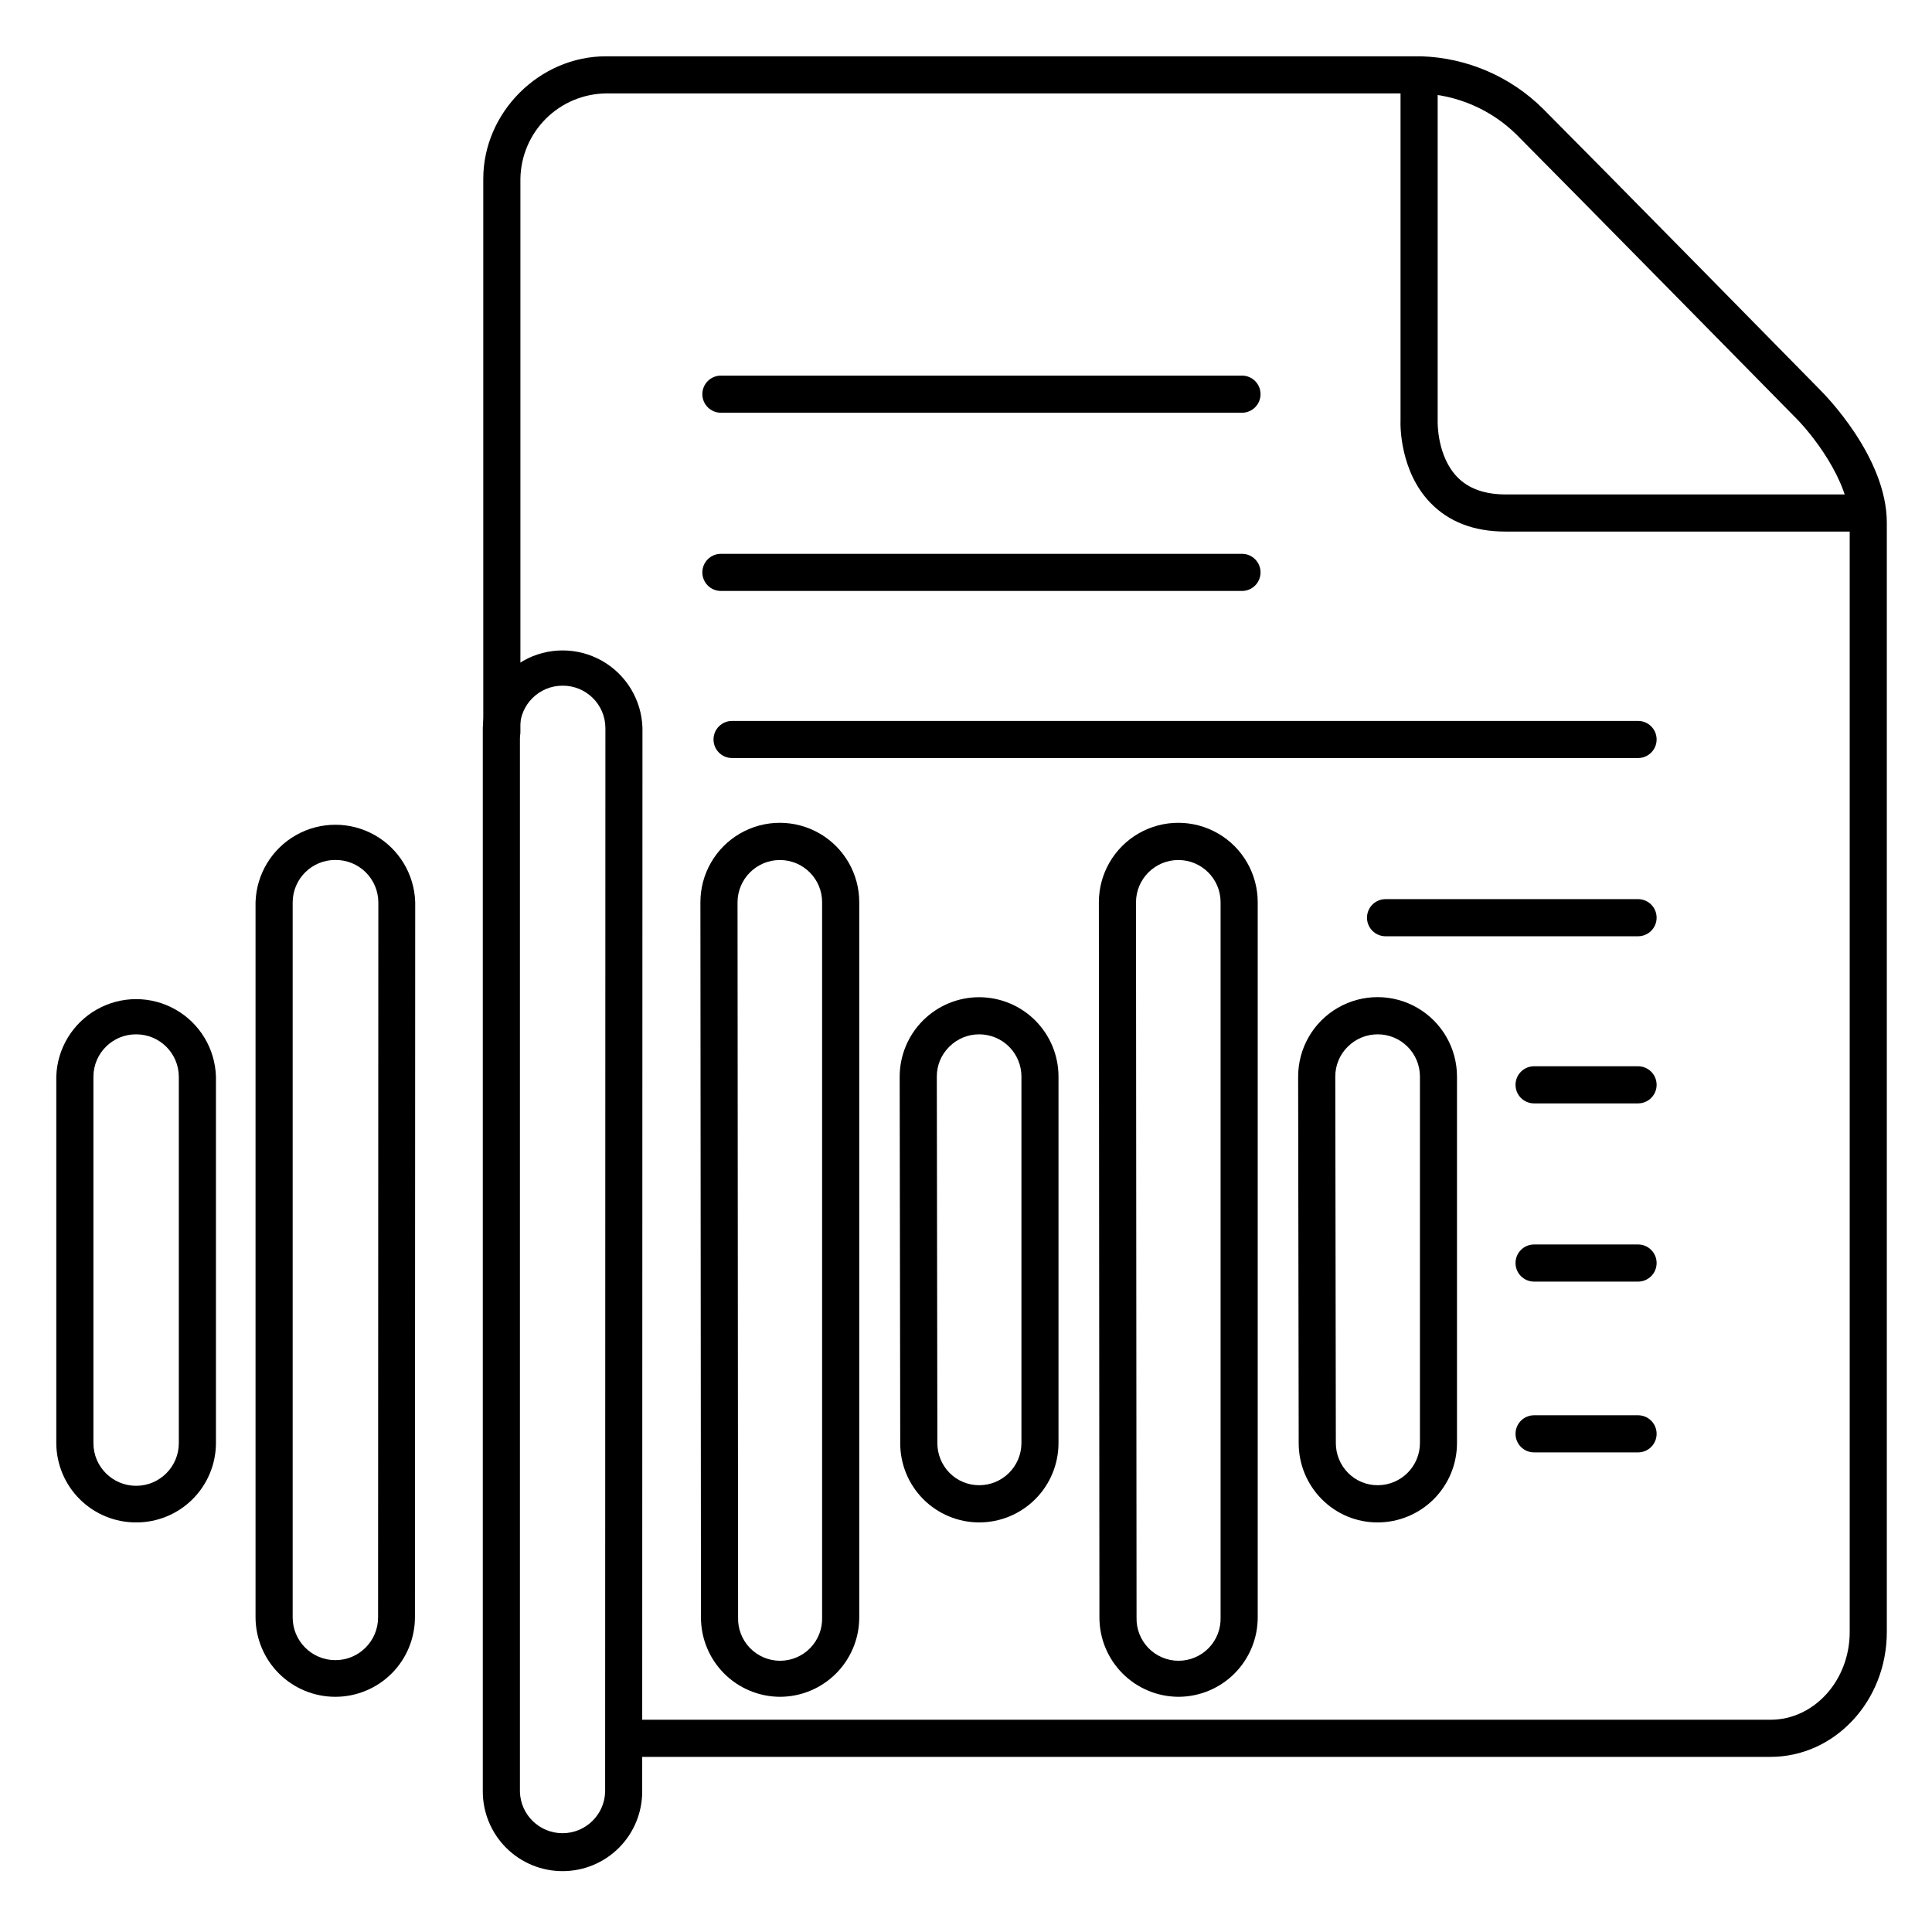 <?xml version="1.0" encoding="UTF-8"?>
<!-- Uploaded to: ICON Repo, www.svgrepo.com, Generator: ICON Repo Mixer Tools -->
<svg fill="#000000" width="800px" height="800px" version="1.1" viewBox="144 144 512 512" xmlns="http://www.w3.org/2000/svg">
 <g>
  <path d="m636.16 284.87h-93.227c-8.324 0-15.016-2.578-19.906-7.664-7.981-8.297-7.941-20.309-7.871-21.738v-90.648h9.84v90.91c0 0.07-0.215 9.121 5.195 14.691 2.953 3.059 7.262 4.606 12.793 4.606l93.176 0.004z"/>
  <path d="m613.21 609.59h-303.74c-2.715 0-4.918-2.203-4.918-4.918 0-2.719 2.203-4.922 4.918-4.922h303.74c11.562 0 20.98-10.43 20.98-23.242v-293.98c0-11.188-10.383-23.922-14.387-27.875-0.66-0.668-61.234-62.258-73.801-74.871v-0.004c-6.754-6.703-15.777-10.633-25.289-11.02h-216.12c-5.981 0.074-11.703 2.481-15.938 6.707-4.234 4.227-6.656 9.941-6.742 15.926v146.62c0 2.715-2.203 4.918-4.918 4.918-2.719 0-4.922-2.203-4.922-4.918v-146.62c0-17.605 14.887-32.473 32.52-32.473h216.03c12.137 0.383 23.676 5.352 32.293 13.902 12.633 12.645 73.238 74.262 73.801 74.883s17.309 17.289 17.309 34.824v293.98c0 18.246-13.777 33.082-30.82 33.082z"/>
  <path d="m232.89 593.67c-5.594 0.008-10.965-2.199-14.93-6.141-3.969-3.941-6.211-9.297-6.238-14.891v-189.55c0.227-7.406 4.309-14.152 10.762-17.793 6.453-3.637 14.34-3.637 20.793 0 6.453 3.641 10.531 10.387 10.758 17.793l-0.07 189.55c-0.016 5.582-2.242 10.93-6.191 14.871-3.953 3.941-9.305 6.156-14.883 6.16zm0-221.77c-6.215-0.035-11.285 4.973-11.328 11.188v189.55c0 6.25 5.066 11.316 11.316 11.316s11.316-5.066 11.316-11.316l0.07-189.55c-0.023-2.992-1.238-5.852-3.371-7.953-2.133-2.098-5.012-3.262-8.004-3.234z"/>
  <path d="m293.11 639.87c-5.594 0.012-10.961-2.195-14.93-6.137-3.965-3.941-6.211-9.297-6.234-14.891v-281.95c0.227-7.406 4.305-14.152 10.758-17.793 6.453-3.637 14.34-3.637 20.793 0 6.453 3.641 10.535 10.387 10.762 17.793l-0.07 281.95c-0.016 5.582-2.242 10.93-6.195 14.871-3.949 3.941-9.301 6.156-14.883 6.156zm0-314.16v0.004c-6.211-0.027-11.277 4.977-11.324 11.188v281.95c0.18 6.106 5.18 10.965 11.289 10.965 6.109 0 11.113-4.859 11.293-10.965l0.07-281.95c-0.043-6.215-5.113-11.223-11.328-11.188z"/>
  <path d="m180.08 547.46c-5.59 0.012-10.961-2.191-14.926-6.133-3.969-3.941-6.211-9.293-6.238-14.887v-97.141c0.227-7.402 4.309-14.152 10.762-17.789 6.453-3.641 14.336-3.641 20.789 0 6.453 3.637 10.535 10.387 10.762 17.789v97.141c-0.016 5.594-2.254 10.949-6.219 14.891-3.965 3.941-9.336 6.148-14.93 6.129zm0-129.35c-6.215-0.031-11.281 4.973-11.324 11.188v97.141c0 6.25 5.066 11.316 11.316 11.316s11.316-5.066 11.316-11.316v-97.148c-0.055-6.203-5.106-11.195-11.309-11.18z"/>
  <path d="m350.7 593.67c-5.562-0.023-10.891-2.246-14.812-6.188-3.926-3.941-6.129-9.281-6.125-14.844l-0.148-189.54c0-7.519 4.012-14.465 10.523-18.227 6.512-3.758 14.535-3.758 21.047 0 6.512 3.762 10.523 10.707 10.523 18.227v189.54c0 5.574-2.215 10.918-6.152 14.859-3.941 3.945-9.281 6.164-14.855 6.172zm0-221.75v-0.004c-6.188-0.004-11.215 4.992-11.246 11.18l0.148 189.55c-0.09 3.012 1.043 5.93 3.141 8.09 2.098 2.16 4.981 3.383 7.992 3.383s5.894-1.223 7.992-3.383c2.098-2.16 3.231-5.078 3.141-8.09v-189.55c0-6.172-4.996-11.172-11.168-11.18z"/>
  <path d="m403.5 547.46c-5.562-0.004-10.898-2.223-14.824-6.168-3.926-3.941-6.121-9.285-6.106-14.852l-0.148-97.141h0.004c0.008-5.582 2.234-10.93 6.188-14.875 3.949-3.941 9.305-6.156 14.887-6.152 5.574 0.008 10.918 2.227 14.855 6.168 3.938 3.945 6.152 9.289 6.156 14.859v97.141c-0.004 5.574-2.219 10.918-6.156 14.855-3.941 3.941-9.281 6.16-14.855 6.164zm0-129.35c-2.977-0.008-5.836 1.176-7.938 3.289-2.113 2.074-3.301 4.91-3.297 7.871l0.148 97.152-0.004-0.004c-0.008 2.965 1.156 5.812 3.238 7.922 2.082 2.102 4.918 3.273 7.871 3.258 6.168-0.012 11.164-5.012 11.172-11.18v-97.121c0-2.965-1.18-5.812-3.277-7.91-2.098-2.098-4.945-3.277-7.914-3.277z"/>
  <path d="m456.3 593.67c-5.562-0.023-10.891-2.246-14.816-6.188s-6.129-9.281-6.125-14.844l-0.148-189.54c0-7.519 4.012-14.465 10.523-18.227 6.516-3.758 14.539-3.758 21.051 0 6.512 3.762 10.523 10.707 10.523 18.227v189.54c-0.004 5.574-2.219 10.918-6.156 14.859-3.938 3.945-9.281 6.164-14.852 6.172zm0-221.75v-0.004c-6.191-0.012-11.223 4.988-11.25 11.18l0.148 189.55c-0.09 3.012 1.043 5.93 3.141 8.09 2.098 2.16 4.981 3.383 7.992 3.383 3.012 0 5.898-1.223 7.996-3.383 2.098-2.16 3.231-5.078 3.141-8.09v-189.55c0-6.172-5-11.172-11.168-11.18z"/>
  <path d="m509.11 547.46c-5.574 0.02-10.922-2.203-14.84-6.168-3.918-3.949-6.113-9.289-6.102-14.852l-0.148-97.141h0.004c0-7.519 4.008-14.465 10.523-18.227 6.512-3.762 14.535-3.762 21.047 0 6.512 3.762 10.523 10.707 10.523 18.227v97.141c-0.004 5.574-2.219 10.914-6.16 14.855-3.938 3.938-9.277 6.156-14.848 6.164zm0-129.35c-2.984-0.008-5.844 1.176-7.953 3.289-2.106 2.078-3.293 4.91-3.293 7.871l0.148 97.152-0.004-0.004c-0.004 2.969 1.164 5.816 3.25 7.922 2.078 2.102 4.914 3.277 7.871 3.258 6.168-0.012 11.164-5.012 11.168-11.18v-97.121c0-6.176-5.008-11.188-11.188-11.188z"/>
  <path d="m473.14 253.38h-138.09c-2.719 0-4.922-2.203-4.922-4.922 0-2.715 2.203-4.918 4.922-4.918h138.09c2.715 0 4.918 2.203 4.918 4.918 0 2.719-2.203 4.922-4.918 4.922z"/>
  <path d="m473.14 300.61h-138.09c-2.719 0-4.922-2.203-4.922-4.918 0-2.719 2.203-4.922 4.922-4.922h138.09c2.715 0 4.918 2.203 4.918 4.922 0 2.715-2.203 4.918-4.918 4.918z"/>
  <path d="m578.1 344.89h-240.09c-2.719 0-4.922-2.203-4.922-4.922 0-2.715 2.203-4.918 4.922-4.918h240.09c2.719 0 4.922 2.203 4.922 4.918 0 2.719-2.203 4.922-4.922 4.922z"/>
  <path d="m578.1 392.12h-66.91c-2.719 0-4.922-2.203-4.922-4.918 0-2.719 2.203-4.922 4.922-4.922h66.914-0.004c2.719 0 4.922 2.203 4.922 4.922 0 2.715-2.203 4.918-4.922 4.918z"/>
  <path d="m578.1 436.41h-27.551c-2.719 0-4.918-2.203-4.918-4.918 0-2.719 2.199-4.922 4.918-4.922h27.551c2.719 0 4.922 2.203 4.922 4.922 0 2.715-2.203 4.918-4.922 4.918z"/>
  <path d="m578.1 483.64h-27.551c-2.719 0-4.918-2.203-4.918-4.922s2.199-4.922 4.918-4.922h27.551c2.719 0 4.922 2.203 4.922 4.922s-2.203 4.922-4.922 4.922z"/>
  <path d="m578.1 528.9h-27.551c-2.719 0-4.918-2.203-4.918-4.918 0-2.719 2.199-4.922 4.918-4.922h27.551c2.719 0 4.922 2.203 4.922 4.922 0 2.715-2.203 4.918-4.922 4.918z"/>
 </g>
</svg>